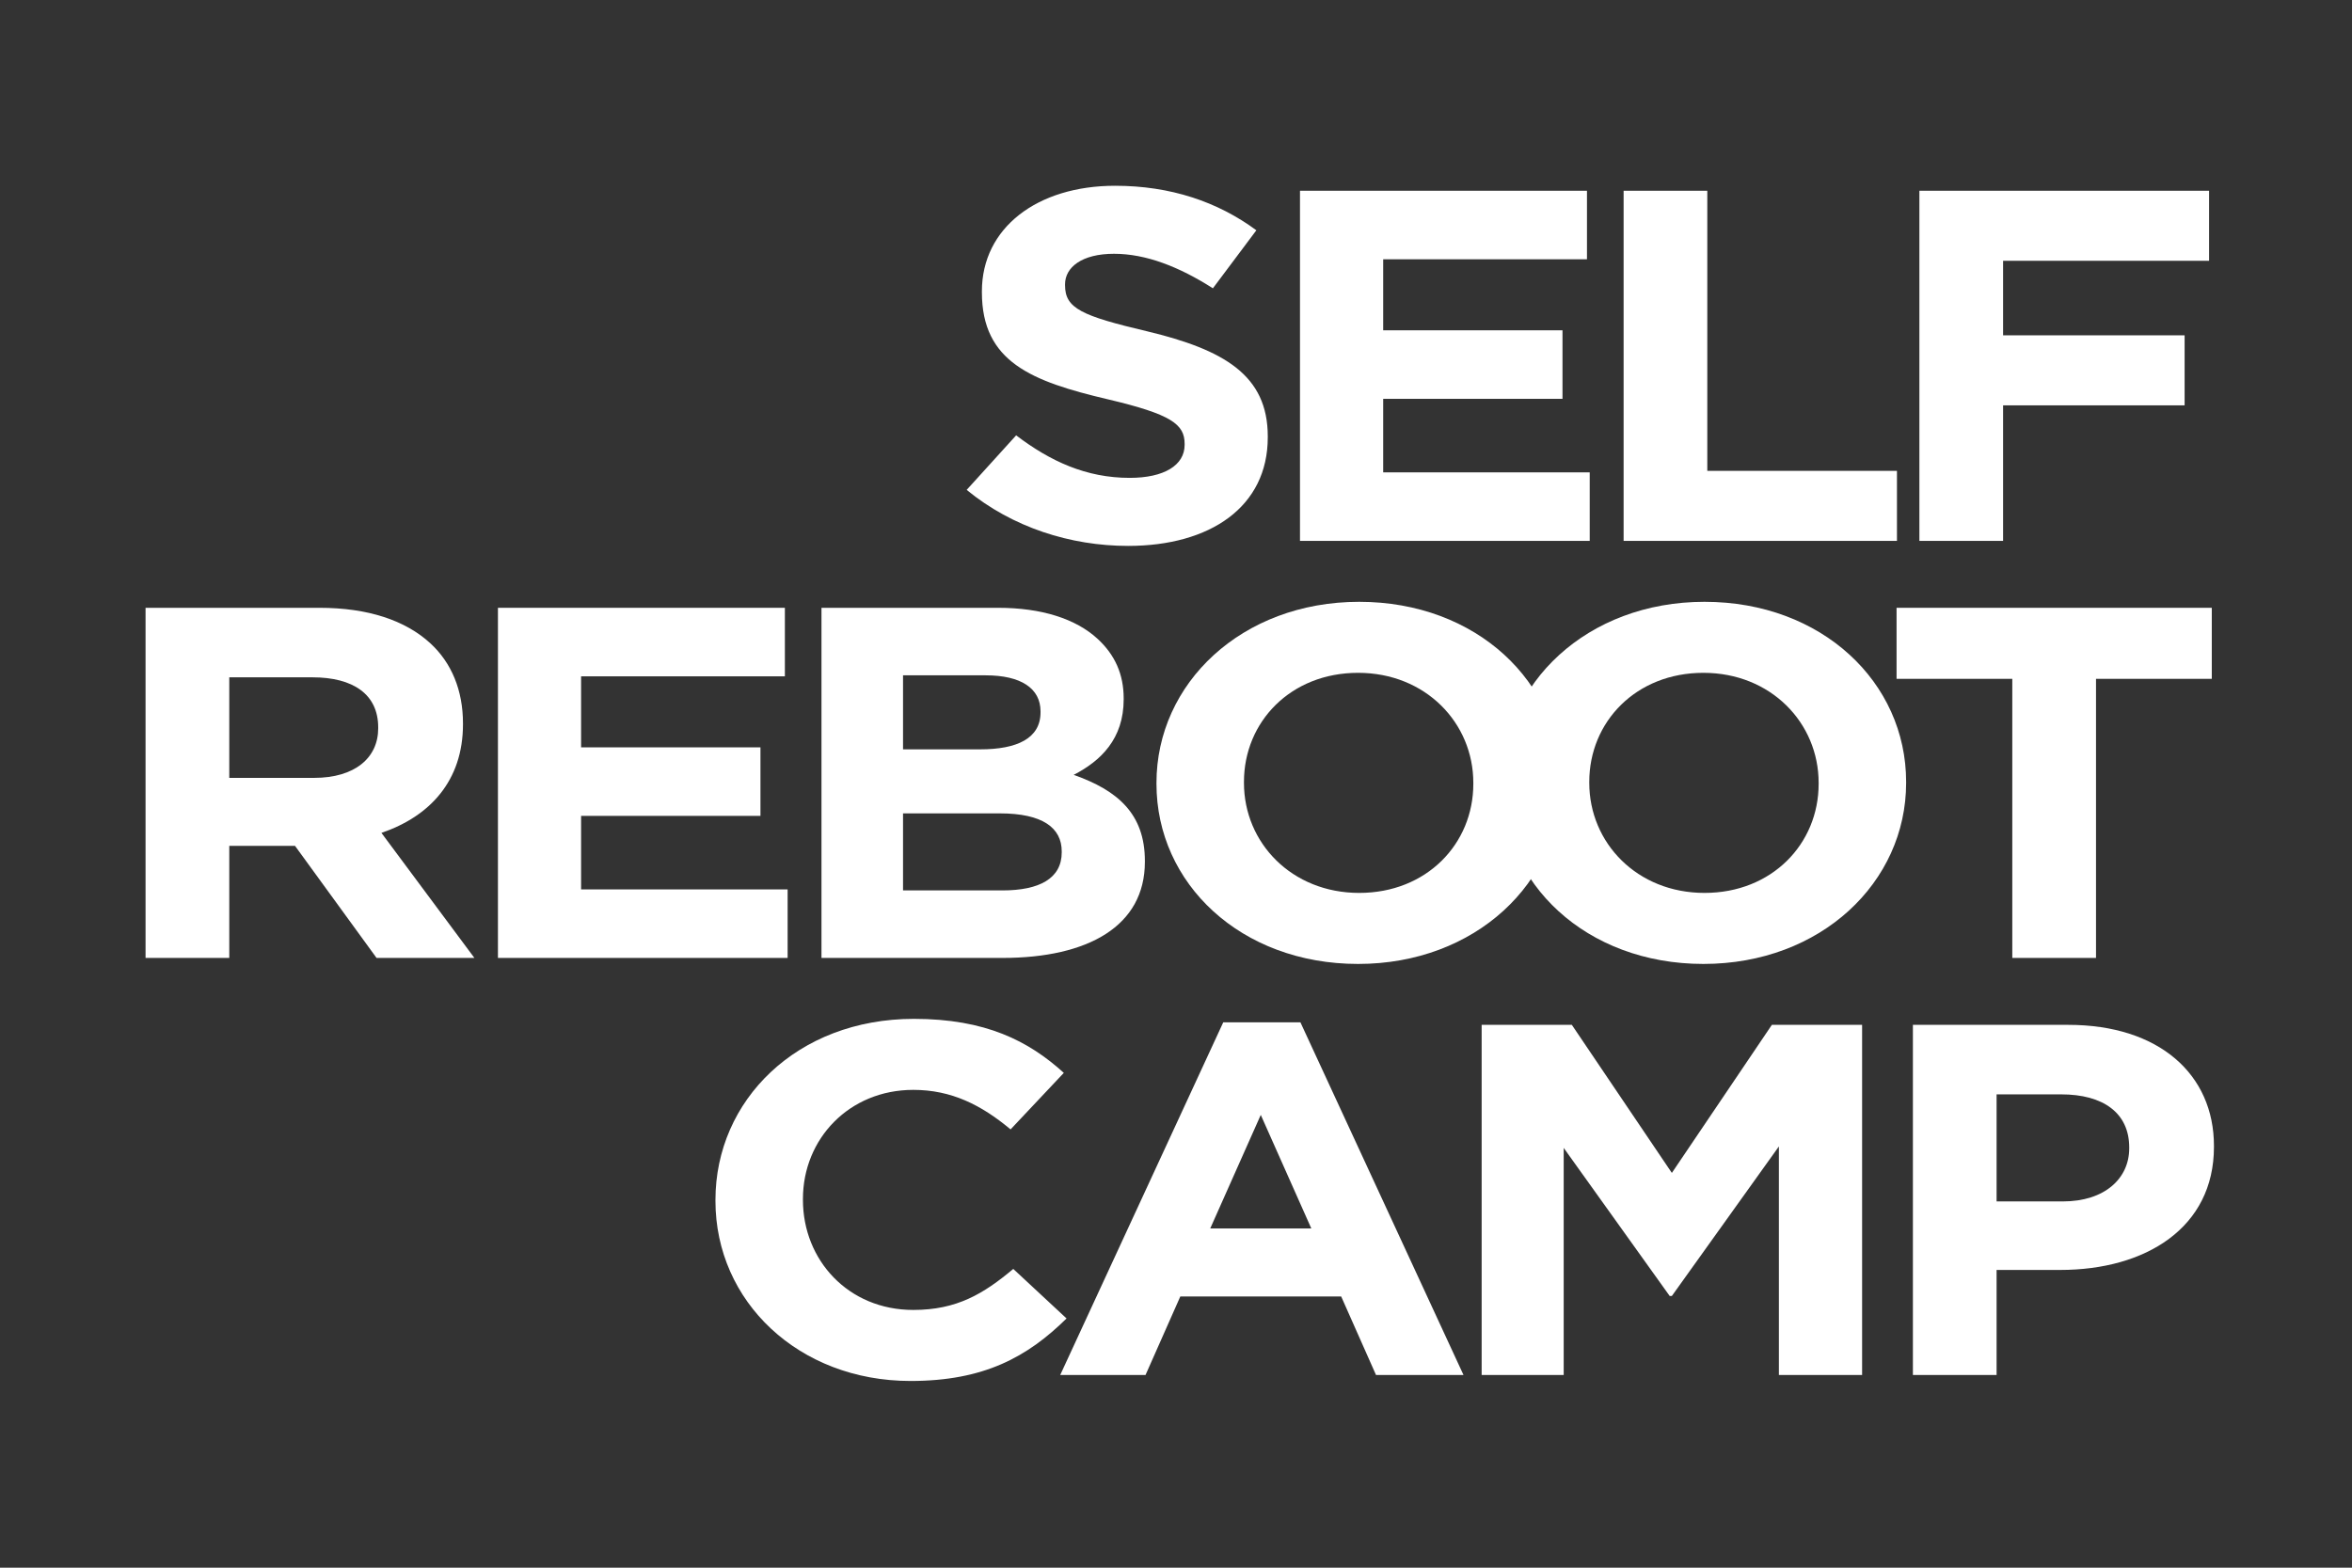 <?xml version="1.0" encoding="UTF-8" standalone="no"?>
<!DOCTYPE svg PUBLIC "-//W3C//DTD SVG 1.1//EN" "http://www.w3.org/Graphics/SVG/1.1/DTD/svg11.dtd">
<svg width="100%" height="100%" viewBox="0 0 300 200" version="1.1" xmlns="http://www.w3.org/2000/svg" xmlns:xlink="http://www.w3.org/1999/xlink" xml:space="preserve" style="fill-rule:evenodd;clip-rule:evenodd;stroke-linejoin:round;stroke-miterlimit:1.414;">
    <rect x="0" y="0" width="300" height="200" fill="#333333" stroke="none"/>
    <g transform="matrix(0.956,0,0,0.88,-251.945,-161.982)">
        <path d="M392.516,255.09L399.117,247.184C403.687,250.957 408.47,253.348 414.273,253.348C418.837,253.348 421.595,251.535 421.595,248.563L421.595,248.418C421.595,245.59 419.853,244.14 411.374,241.965C401.148,239.355 394.547,236.527 394.547,226.445L394.547,226.3C394.547,217.092 401.945,211.002 412.313,211.002C419.711,211.002 426.017,213.322 431.166,217.456L425.368,225.866C420.869,222.749 416.446,220.862 412.171,220.862C407.891,220.862 405.641,222.819 405.641,225.285L405.641,225.432C405.641,228.765 407.82,229.855 416.594,232.101C426.891,234.785 432.689,238.484 432.689,247.329L432.689,247.476C432.689,257.555 425.002,263.212 414.055,263.212C406.368,263.212 398.609,260.528 392.516,255.09" style="fill:white;fill-rule:nonzero;"/>
    </g>
    <g transform="matrix(0.956,0,0,0.88,-251.945,-161.982)">
        <path d="M436.987,211.725L475.277,211.725L475.277,221.659L448.087,221.659L448.087,231.956L472.011,231.956L472.011,241.891L448.087,241.891L448.087,252.551L475.643,252.551L475.643,262.485L436.987,262.485L436.987,211.725Z" style="fill:white;fill-rule:nonzero;"/>
    </g>
    <g transform="matrix(0.956,0,0,0.88,-251.945,-161.982)">
        <path d="M480.166,211.725L491.331,211.725L491.331,252.332L516.636,252.332L516.636,262.485L480.166,262.485L480.166,211.725Z" style="fill:white;fill-rule:nonzero;"/>
    </g>
    <g transform="matrix(0.956,0,0,0.88,-251.945,-161.982)">
        <path d="M519.63,211.725L558.28,211.725L558.28,221.878L530.795,221.878L530.795,232.683L555.015,232.683L555.015,242.835L530.795,242.835L530.795,262.485L519.63,262.485L519.63,211.725Z" style="fill:white;fill-rule:nonzero;"/>
    </g>
    <g transform="matrix(0.956,0,0,0.88,-251.945,-161.982)">
        <path d="M305.444,296.842C310.882,296.842 314,293.94 314,289.662L314,289.518C314,284.732 310.664,282.264 305.226,282.264L294.131,282.264L294.131,296.842L305.444,296.842ZM282.961,272.186L306.165,272.186C312.618,272.186 317.625,273.998 320.961,277.334C323.789,280.162 325.312,284.151 325.312,288.936L325.312,289.081C325.312,297.276 320.884,302.425 314.431,304.816L326.836,322.945L313.781,322.945L302.905,306.702L294.131,306.702L294.131,322.945L282.961,322.945L282.961,272.186Z" style="fill:white;fill-rule:nonzero;"/>
    </g>
    <g transform="matrix(0.956,0,0,0.88,-251.945,-161.982)">
        <path d="M329.977,272.186L368.261,272.186L368.261,282.12L341.071,282.12L341.071,292.417L365.002,292.417L365.002,302.351L341.071,302.351L341.071,313.011L368.627,313.011L368.627,322.945L329.977,322.945L329.977,272.186Z" style="fill:white;fill-rule:nonzero;"/>
    </g>
    <g transform="matrix(0.956,0,0,0.88,-251.945,-161.982)">
        <path d="M397.292,313.156C402.222,313.156 405.198,311.417 405.198,307.644L405.198,307.499C405.198,304.093 402.659,301.988 396.932,301.988L384.025,301.988L384.025,313.156L397.292,313.156ZM394.322,292.706C399.252,292.706 402.37,291.112 402.37,287.342L402.37,287.198C402.37,283.862 399.76,281.975 395.042,281.975L384.025,281.975L384.025,292.706L394.322,292.706ZM373.144,272.186L396.713,272.186C402.512,272.186 407.082,273.782 409.98,276.682C412.301,279.002 413.464,281.83 413.464,285.311L413.464,285.456C413.464,291.186 410.417,294.374 406.792,296.405C412.667,298.655 416.292,302.062 416.292,308.878L416.292,309.023C416.292,318.304 408.747,322.945 397.292,322.945L373.144,322.945L373.144,272.186Z" style="fill:white;fill-rule:nonzero;"/>
    </g>
    <g transform="matrix(0.956,0,0,0.88,-251.945,-161.982)">
        <path d="M460.114,297.71L460.114,297.565C460.114,288.865 453.732,281.612 444.739,281.612C435.747,281.612 429.512,288.717 429.512,297.42L429.512,297.565C429.512,306.268 435.895,313.519 444.887,313.519C453.879,313.519 460.114,306.413 460.114,297.71M417.839,297.71L417.839,297.565C417.839,283.135 429.223,271.317 444.887,271.317C460.551,271.317 471.787,282.99 471.787,297.42L471.787,297.565C471.787,311.996 460.404,323.816 444.739,323.816C429.075,323.816 417.839,312.14 417.839,297.71" style="fill:white;fill-rule:nonzero;"/>
    </g>
    <g transform="matrix(0.956,0,0,0.88,-251.945,-161.982)">
        <path d="M506.186,297.71L506.186,297.565C506.186,288.865 499.804,281.612 490.811,281.612C481.819,281.612 475.584,288.717 475.584,297.42L475.584,297.565C475.584,306.268 481.966,313.519 490.959,313.519C499.951,313.519 506.186,306.413 506.186,297.71M463.911,297.71L463.911,297.565C463.911,283.135 475.294,271.317 490.959,271.317C506.623,271.317 517.859,282.99 517.859,297.42L517.859,297.565C517.859,311.996 506.476,323.816 490.811,323.816C475.153,323.816 463.911,312.14 463.911,297.71" style="fill:white;fill-rule:nonzero;"/>
    </g>
    <g transform="matrix(0.956,0,0,0.88,-251.945,-161.982)">
        <path d="M532.023,282.483L516.583,282.483L516.583,272.186L558.64,272.186L558.64,282.483L543.194,282.483L543.194,322.945L532.023,322.945L532.023,282.483Z" style="fill:white;fill-rule:nonzero;"/>
    </g>
    <g transform="matrix(0.956,0,0,0.88,-251.945,-161.982)">
        <path d="M358.997,358.171L358.997,358.026C358.997,343.596 369.873,331.778 385.466,331.778C395.037,331.778 400.765,334.967 405.476,339.608L398.373,347.803C394.458,344.249 390.467,342.073 385.395,342.073C376.834,342.073 370.67,349.179 370.67,357.881L370.67,358.026C370.67,366.726 376.692,373.977 385.395,373.977C391.193,373.977 394.748,371.656 398.733,368.031L405.842,375.211C400.622,380.796 394.819,384.274 385.029,384.274C370.091,384.274 358.997,372.749 358.997,358.171" style="fill:white;fill-rule:nonzero;"/>
    </g>
    <g transform="matrix(0.956,0,0,0.88,-251.945,-161.982)">
        <path d="M438.498,362.162L431.755,345.701L425.013,362.162L438.498,362.162ZM426.748,332.283L437.046,332.283L458.803,383.406L447.13,383.406L442.483,372.022L421.021,372.022L416.38,383.406L404.997,383.406L426.748,332.283Z" style="fill:white;fill-rule:nonzero;"/>
    </g>
    <g transform="matrix(0.956,0,0,0.88,-251.945,-161.982)">
        <path d="M461.225,332.647L473.258,332.647L486.602,354.112L499.946,332.647L511.985,332.647L511.985,383.407L500.884,383.407L500.884,350.269L486.602,371.952L486.312,371.952L472.172,350.487L472.172,383.407L461.225,383.407L461.225,332.647Z" style="fill:white;fill-rule:nonzero;"/>
    </g>
    <g transform="matrix(0.956,0,0,0.88,-251.945,-161.982)">
        <path d="M538.773,358.245C544.358,358.245 547.624,354.909 547.624,350.558L547.624,350.413C547.624,345.409 544.14,342.725 538.554,342.725L529.928,342.725L529.928,358.245L538.773,358.245ZM518.763,332.647L539.499,332.647C551.609,332.647 558.93,339.827 558.93,350.195L558.93,350.342C558.93,362.086 549.796,368.179 538.413,368.179L529.928,368.179L529.928,383.407L518.763,383.407L518.763,332.647Z" style="fill:white;fill-rule:nonzero;"/>
    </g>
</svg>
